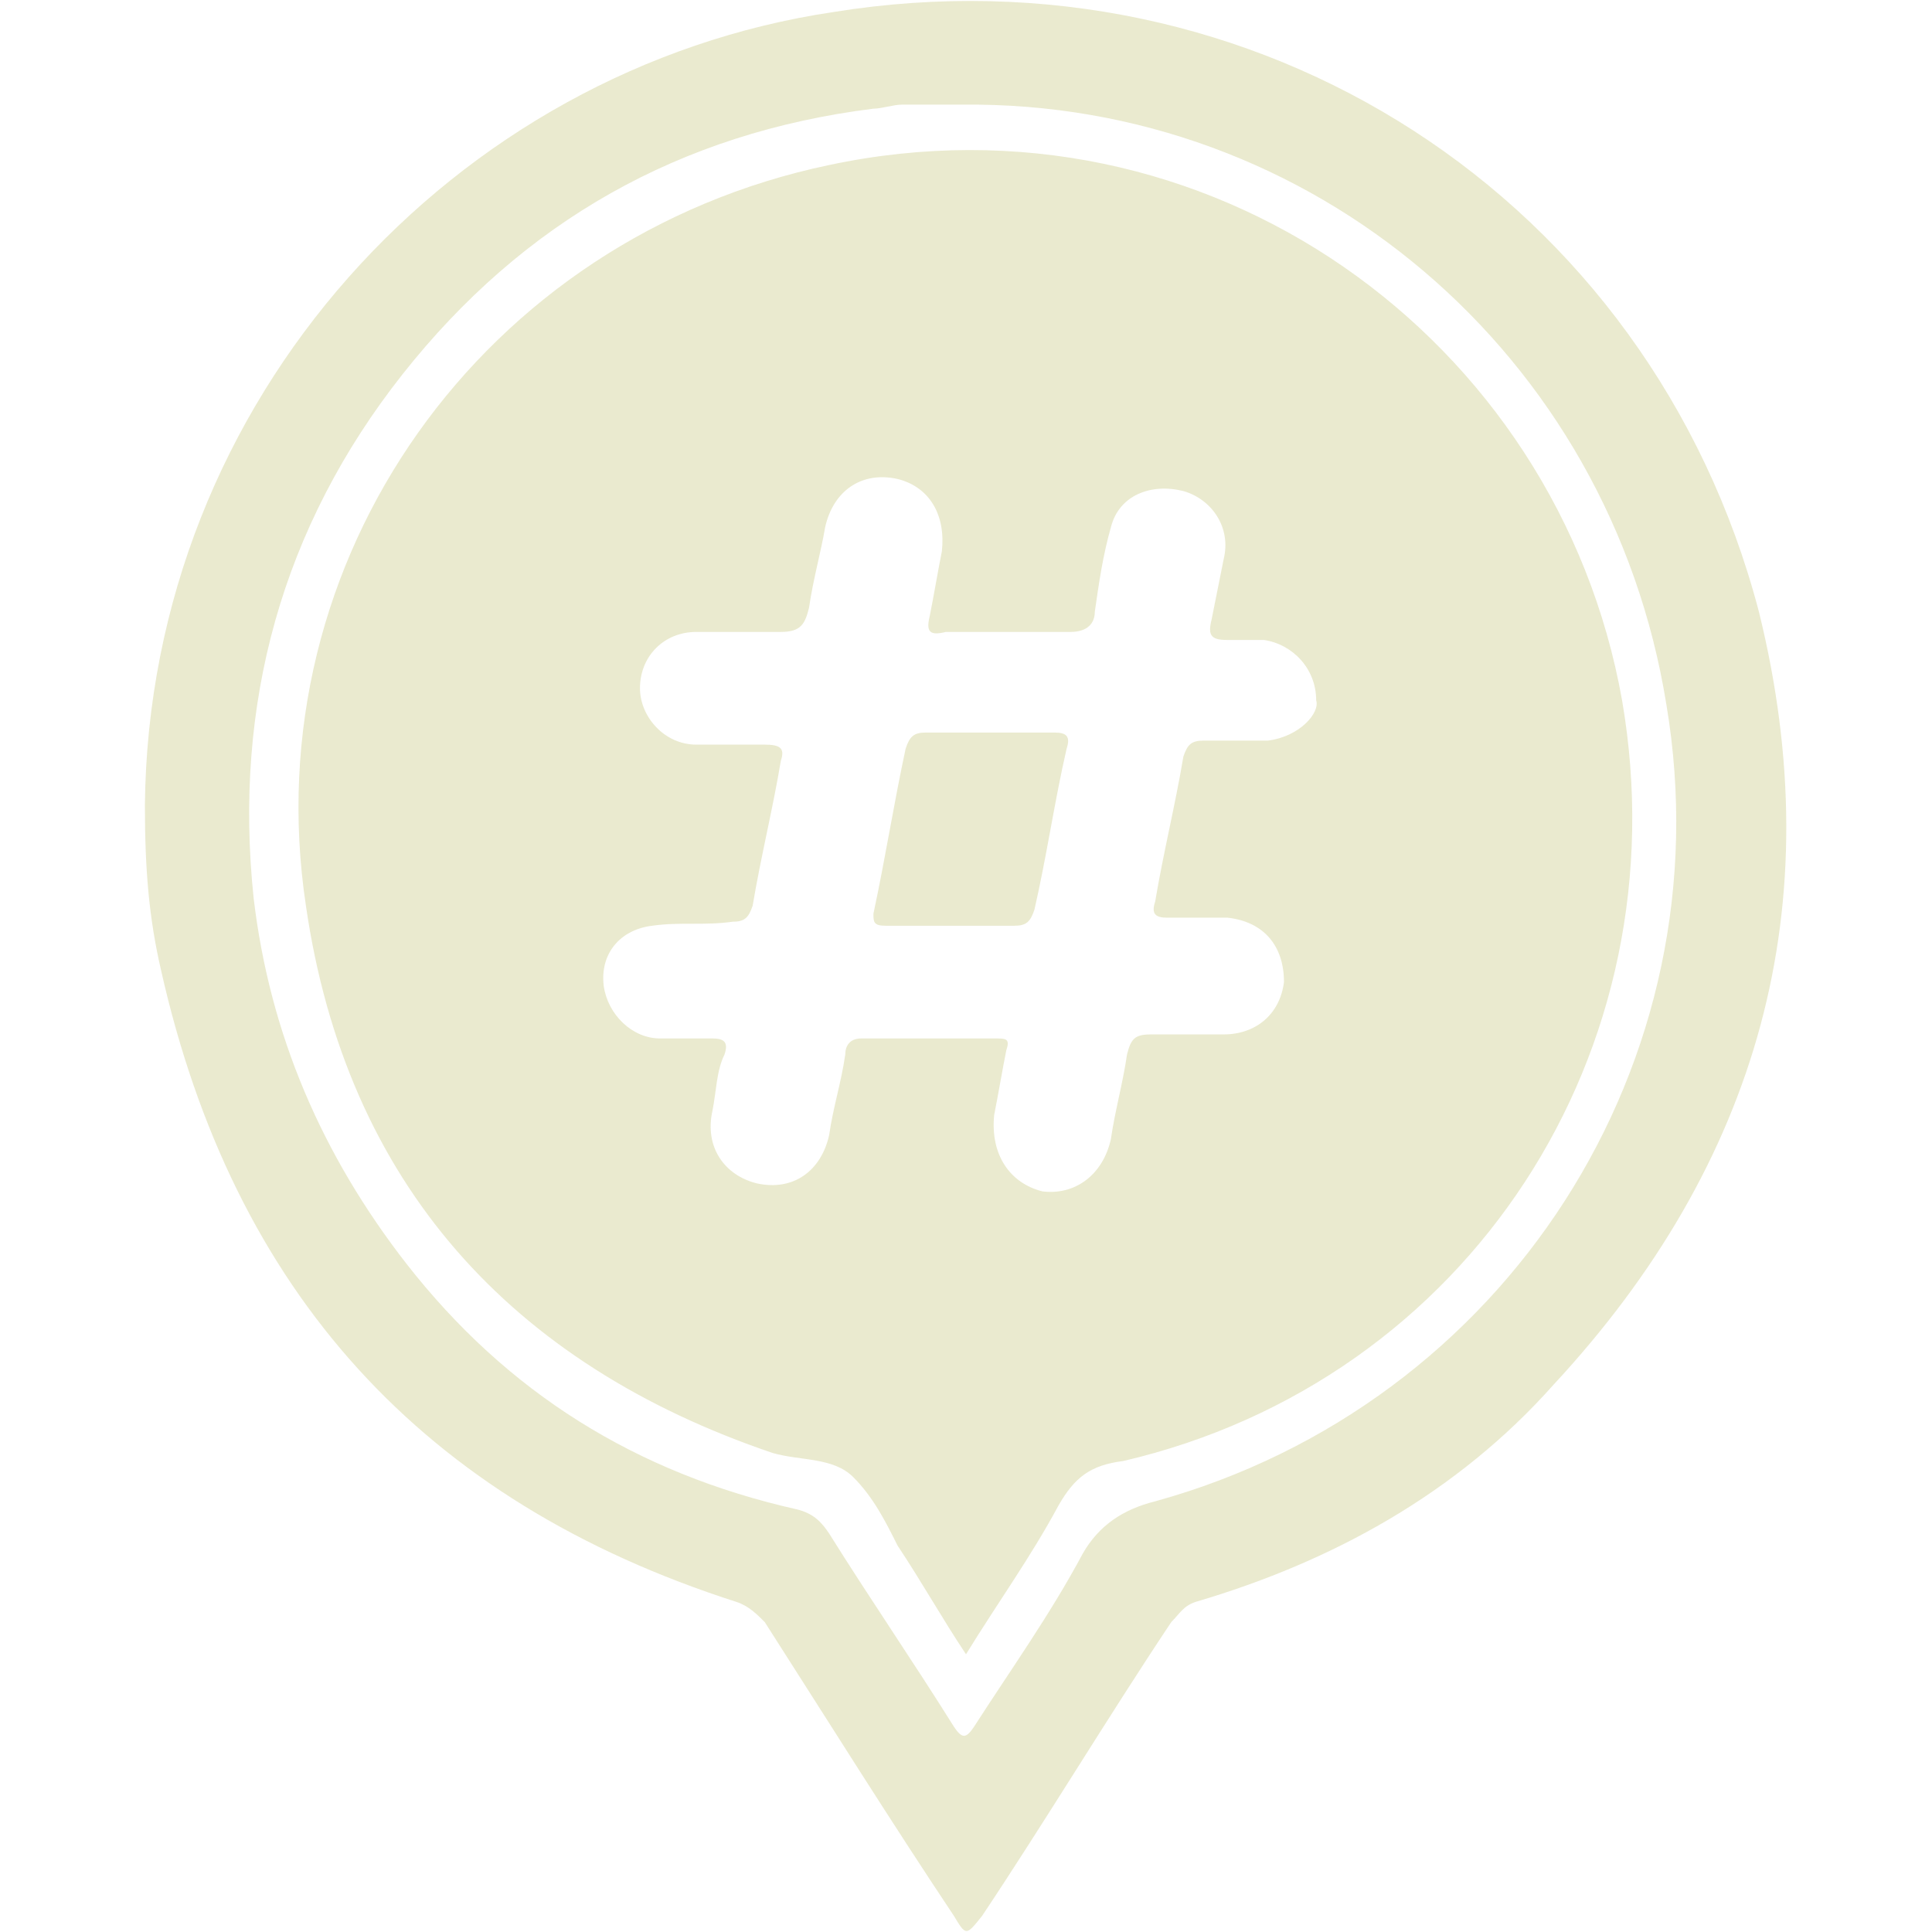 <?xml version="1.0" encoding="utf-8"?>
<!-- Generator: Adobe Illustrator 28.3.0, SVG Export Plug-In . SVG Version: 6.00 Build 0)  -->
<svg version="1.1" id="Layer_1" xmlns="http://www.w3.org/2000/svg" xmlns:xlink="http://www.w3.org/1999/xlink" x="0px" y="0px"
	 width="48px" height="48px" viewBox="0 0 48 48" style="enable-background:new 0 0 48 48;" xml:space="preserve">
<style type="text/css">
	.st0{fill:#EAEACF;}
</style>
<g>
	<path class="st0" d="M43.7,15.2C41,4.9,31.2-1.4,20.7,0.3C11.3,1.7,3.7,9.9,3.6,20c0,1.6,0.1,2.8,0.4,4.1c1.8,8,6.5,13.2,14.3,15.7
		c0.3,0.1,0.5,0.3,0.7,0.5c1.6,2.5,3.1,4.9,4.7,7.3c0.3,0.5,0.3,0.5,0.7,0c1.6-2.4,3.1-4.9,4.7-7.3c0.2-0.2,0.3-0.4,0.6-0.5
		c3.4-1,6.5-2.7,8.9-5.4C43.7,28.9,45.5,22.5,43.7,15.2z M28.7,37.3c-0.8,0.2-1.4,0.6-1.8,1.3c-0.8,1.5-1.8,2.9-2.7,4.3
		c-0.2,0.3-0.3,0.3-0.5,0c-1-1.6-2.1-3.2-3.1-4.8c-0.2-0.3-0.4-0.5-0.8-0.6c-4-0.9-7.2-2.9-9.7-6.1c-2.1-2.7-3.4-5.7-3.8-9.1
		c-0.5-4.8,0.7-9.2,3.7-13c3-3.8,6.9-6,11.7-6.6c0.2,0,0.5-0.1,0.7-0.1c0.5,0,1,0,1.5,0c8.7-0.1,16.1,6.2,17.5,14.9
		C42.9,26.4,37.4,34.9,28.7,37.3z M40.3,17.4C38.7,8.4,30,2.1,20.6,4.1C12,5.9,6.3,13.9,7.6,22.5c1,6.9,5.1,11.4,11.6,13.6
		c0.7,0.2,1.5,0.1,2,0.6c0.5,0.5,0.8,1.1,1.1,1.7c0.6,0.9,1.1,1.8,1.7,2.7c0.8-1.3,1.6-2.4,2.3-3.7c0.4-0.7,0.8-1,1.6-1.1
		C36.5,34.3,41.8,26.1,40.3,17.4z M31.5,18.4c-0.5,0-1,0-1.6,0c-0.3,0-0.4,0.1-0.5,0.4c-0.2,1.2-0.5,2.4-0.7,3.6
		c-0.1,0.3,0,0.4,0.3,0.4c0.5,0,1,0,1.5,0c0.9,0.1,1.4,0.7,1.4,1.6c-0.1,0.8-0.7,1.3-1.5,1.3c-0.6,0-1.2,0-1.8,0
		c-0.4,0-0.5,0.1-0.6,0.5c-0.1,0.7-0.3,1.4-0.4,2.1c-0.2,0.9-0.9,1.4-1.7,1.3c-0.8-0.2-1.3-0.9-1.2-1.9c0.1-0.5,0.2-1.1,0.3-1.6
		c0.1-0.3,0-0.3-0.3-0.3c-1.1,0-2.2,0-3.3,0c-0.3,0-0.4,0.2-0.4,0.4c-0.1,0.7-0.3,1.3-0.4,2c-0.2,0.9-0.9,1.4-1.8,1.2
		c-0.8-0.2-1.3-0.9-1.1-1.8c0.1-0.5,0.1-1,0.3-1.4c0.1-0.3,0-0.4-0.3-0.4c-0.4,0-0.8,0-1.3,0c-0.7,0-1.3-0.6-1.4-1.3
		c-0.1-0.8,0.4-1.4,1.2-1.5c0.7-0.1,1.3,0,2-0.1c0.3,0,0.4-0.1,0.5-0.4c0.2-1.2,0.5-2.4,0.7-3.6c0.1-0.3,0-0.4-0.4-0.4
		c-0.6,0-1.1,0-1.7,0c-0.8,0-1.4-0.7-1.4-1.4c0-0.8,0.6-1.4,1.4-1.4c0.7,0,1.4,0,2.1,0c0.5,0,0.6-0.2,0.7-0.6c0.1-0.7,0.3-1.4,0.4-2
		c0.2-0.9,0.9-1.4,1.8-1.2c0.8,0.2,1.2,0.9,1.1,1.8c-0.1,0.5-0.2,1.1-0.3,1.6c-0.1,0.4,0,0.5,0.4,0.4c0.5,0,1,0,1.6,0
		c0.5,0,1,0,1.5,0c0.4,0,0.6-0.2,0.6-0.5c0.1-0.7,0.2-1.4,0.4-2.1c0.2-0.8,1-1.1,1.8-0.9c0.7,0.2,1.2,0.9,1,1.7
		c-0.1,0.5-0.2,1-0.3,1.5c-0.1,0.4,0,0.5,0.4,0.5c0.3,0,0.6,0,0.9,0c0.7,0.1,1.3,0.7,1.3,1.5C32.8,17.7,32.3,18.3,31.5,18.4z
		 M23.7,23c-0.6,0-1.1,0-1.7,0c-0.3,0-0.3-0.1-0.3-0.3c0.3-1.4,0.5-2.7,0.8-4.1c0.1-0.3,0.2-0.4,0.5-0.4c1.1,0,2.1,0,3.2,0
		c0.3,0,0.4,0.1,0.3,0.4c-0.3,1.3-0.5,2.7-0.8,4c-0.1,0.3-0.2,0.4-0.5,0.4C24.7,23,24.2,23,23.7,23L23.7,23z"/>
</g>
</svg>
